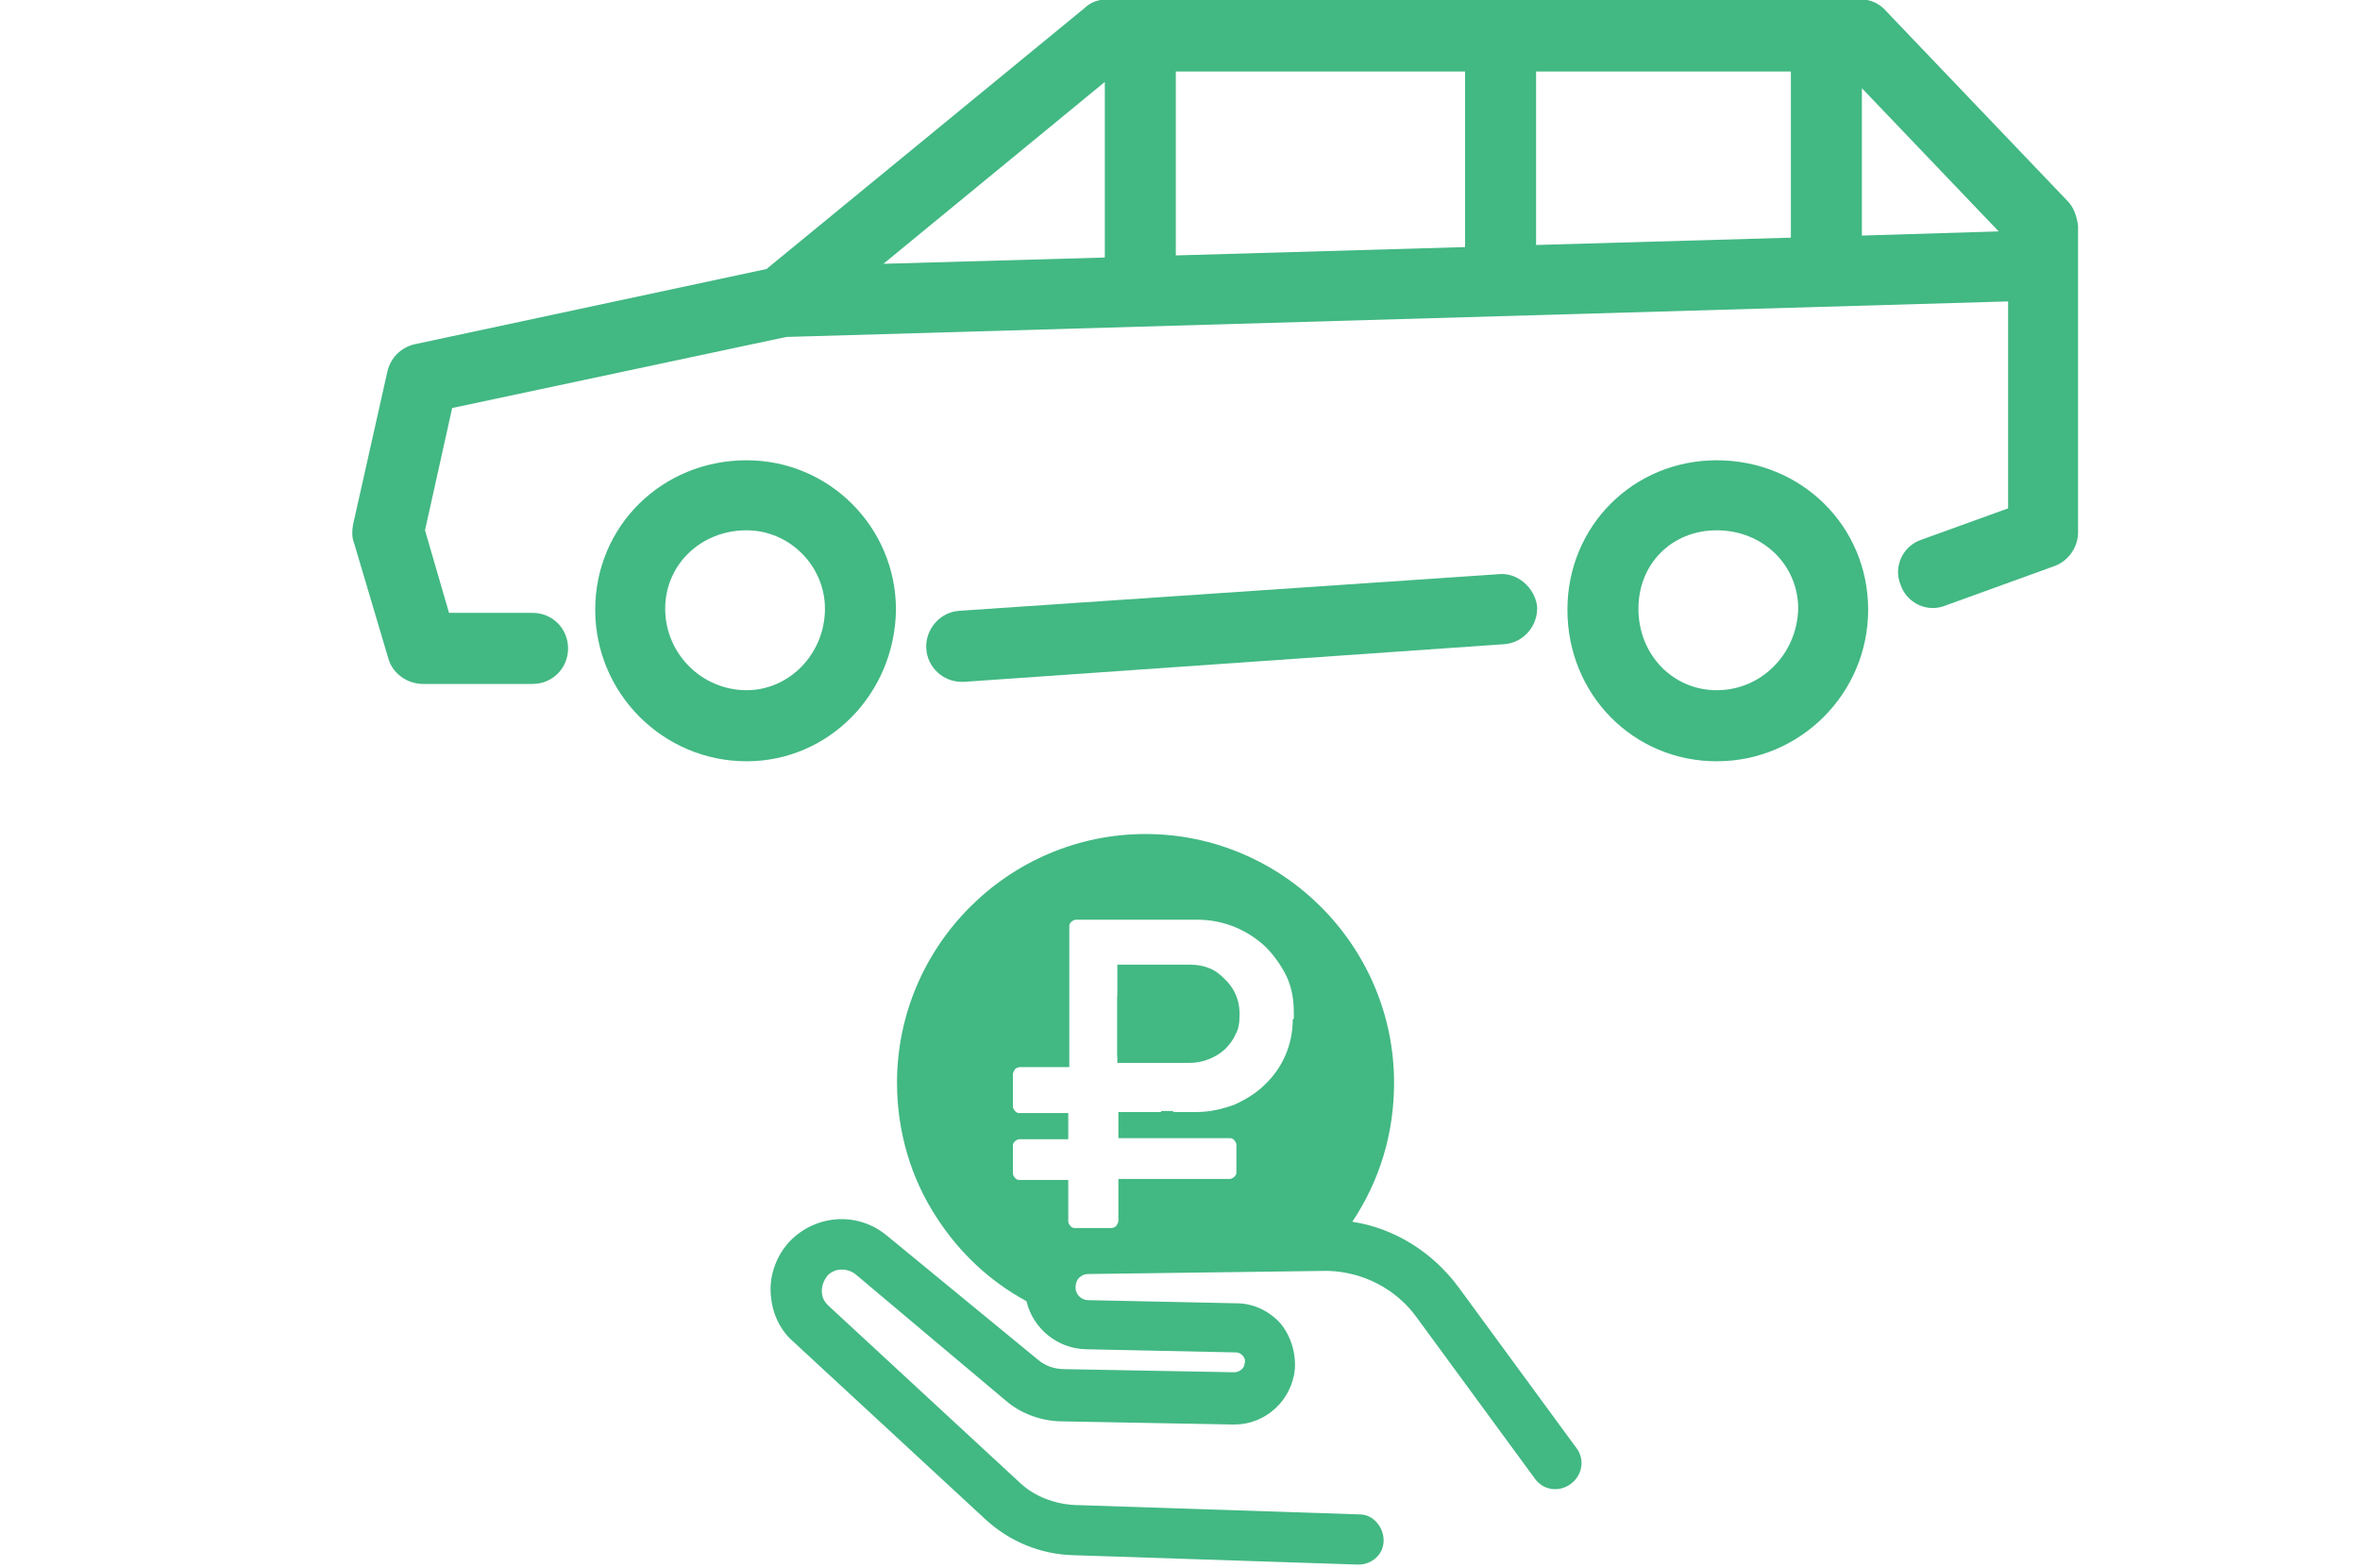 <svg width="697" height="463" viewBox="0 0 697 463" fill="none" xmlns="http://www.w3.org/2000/svg">
<g clip-path="url(#clip0_47_177)">
<path d="M220.511 135.937C195.53 135.937 175.792 155.383 175.792 180.076C175.792 204.77 195.838 224.833 220.511 224.833C244.875 224.833 264.305 204.77 264.613 180.076C264.613 155.692 244.875 135.937 220.511 135.937ZM220.511 203.844C207.25 203.844 196.455 193.04 196.455 179.767C196.455 166.803 206.941 156.617 220.511 156.617C233.156 156.617 243.642 167.112 243.642 179.767C243.642 193.04 233.156 203.844 220.511 203.844Z" fill="#42B883"/>
<path d="M507.021 135.937C482.349 135.937 462.919 155.383 462.919 180.076C462.919 205.078 482.349 224.833 507.021 224.833C531.694 224.833 551.74 204.77 551.74 180.076C551.74 155.383 532.002 135.937 507.021 135.937ZM507.021 203.844C494.068 203.844 483.891 193.349 483.891 179.767C483.891 166.495 493.76 156.617 507.021 156.617C520.591 156.617 531.077 166.803 531.077 179.767C530.769 193.04 520.283 203.844 507.021 203.844Z" fill="#42B883"/>
<path d="M442.564 169.582L283.426 180.385C277.566 180.694 273.249 185.941 273.557 191.497C273.865 197.053 278.492 201.374 284.043 201.374C284.351 201.374 284.351 201.374 284.66 201.374L444.106 190.262C449.966 189.954 454.284 184.706 453.975 179.15C453.358 173.594 448.115 168.964 442.564 169.582Z" fill="#42B883"/>
<path d="M610.646 59.387L556.983 3.21C555.133 1.05 552.357 -0.185 549.581 -0.185H326.912C324.444 -0.185 321.977 0.741 320.435 2.284L226.371 79.451L122.438 101.675C118.428 102.601 115.344 105.688 114.419 109.7L104.242 155.074C103.933 156.926 103.933 158.778 104.55 160.321L114.727 194.584C115.961 198.905 120.279 201.991 124.905 201.991H157.288C163.147 201.991 167.774 197.362 167.774 191.497C167.774 185.632 163.147 181.002 157.288 181.002H132.615L125.522 156.617L133.54 120.504L232.231 99.514L593.067 89.02V150.136L567.469 159.396C561.918 161.248 559.142 167.421 561.301 172.668C563.151 178.224 569.32 181.002 574.562 178.841L606.945 167.112C610.954 165.569 613.73 161.556 613.73 157.235V66.796C613.422 64.017 612.496 61.239 610.646 59.387ZM326.295 24.2V76.055L260.912 77.907L326.295 24.2ZM432.695 72.969L347.266 75.438V21.113H432.695V72.969ZM528.918 70.191L453.667 72.352V21.113H528.918V70.191ZM549.89 69.574V26.052L590.291 68.339L549.89 69.574Z" fill="#42B883"/>
<path d="M366.079 299.098V300.024C366.079 302.185 365.771 304.037 364.846 305.58C364.229 307.123 362.995 308.667 361.762 309.901C358.986 312.371 355.285 313.914 351.276 313.914H329.996V284.899H351.276C353.435 284.899 355.285 285.208 356.827 285.825C358.677 286.443 360.219 287.677 361.453 288.912C364.537 291.69 366.079 295.394 366.079 299.098Z" fill="#42B883"/>
<path d="M330.304 328.421V336.138H343.257V328.421H330.304ZM330.304 328.421V336.138H343.257V328.421H330.304ZM465.695 427.812L430.845 380.277C423.134 369.783 411.723 362.683 399.387 360.831C407.406 348.793 411.723 334.903 411.723 319.779C411.723 279.343 378.724 246.316 338.322 246.316C297.921 246.316 264.922 279.343 264.922 319.779C264.922 333.977 268.931 347.867 276.641 359.597C283.426 370.091 292.37 378.425 303.164 384.29C305.015 392.315 312.416 398.489 321.052 398.489L364.845 399.415C366.079 399.415 366.696 400.032 367.004 400.341C367.313 400.649 367.93 401.575 367.621 402.501C367.621 404.045 366.079 405.279 364.537 405.279L314.267 404.353C311.491 404.353 308.715 403.427 306.557 401.575L261.838 364.844C253.202 357.745 240.866 358.671 233.156 366.696C229.455 370.709 227.296 376.265 227.604 381.821C227.913 387.377 230.072 392.624 234.389 396.328L291.136 448.801C298.23 455.283 307.173 458.987 316.734 459.296L400.929 462.074H401.238C405.247 462.074 408.639 458.987 408.639 454.975C408.639 450.962 405.555 447.258 401.546 447.258L317.351 444.48C311.491 444.171 305.631 442.011 301.314 437.998L244.567 385.525C243.333 384.29 242.716 383.055 242.716 381.203C242.716 379.66 243.333 378.117 244.258 376.882C246.417 374.413 250.118 374.413 252.585 376.265L296.996 413.613C301.622 417.626 307.79 419.787 313.958 419.787L364.229 420.713H364.537C373.789 420.713 381.499 413.613 382.425 404.353C382.733 399.415 381.191 394.476 378.107 390.772C374.715 387.068 370.088 384.907 365.154 384.907L321.36 383.981C319.51 383.981 317.659 382.438 317.659 380.277C317.659 378.734 318.276 377.808 318.584 377.499C318.893 377.191 319.818 376.265 321.36 376.265L391.368 375.339C391.677 375.339 391.985 375.339 392.294 375.339C402.471 375.647 412.34 380.586 418.508 389.229L453.358 436.763C455.826 440.159 460.452 440.776 463.844 438.307C467.237 435.837 468.162 431.207 465.695 427.812ZM381.808 300.95C381.808 308.667 378.724 315.457 373.481 320.396C371.014 322.865 367.93 324.717 364.537 326.261C361.145 327.495 357.444 328.421 353.434 328.421H330.304V336.138H363.303C363.92 336.138 364.229 336.447 364.537 336.755C364.845 337.064 365.154 337.681 365.154 337.99V346.324C365.154 346.941 364.845 347.25 364.537 347.559C364.229 347.867 363.612 348.176 363.303 348.176H330.304V360.523C330.304 361.14 329.995 361.449 329.687 362.066C329.379 362.375 328.762 362.683 328.145 362.683H317.351C316.734 362.683 316.426 362.375 316.117 362.066C315.809 361.757 315.5 361.14 315.5 360.831V348.485H301.005C300.388 348.485 300.08 348.176 299.772 347.867C299.463 347.559 299.155 346.941 299.155 346.633V338.299C299.155 337.681 299.463 337.373 299.772 337.064C300.08 336.755 300.697 336.447 301.005 336.447H315.5V328.73H301.005C300.388 328.73 300.08 328.421 299.772 328.113C299.463 327.804 299.155 327.187 299.155 326.878V317.309C299.155 316.692 299.463 316.383 299.772 315.766C300.08 315.457 300.697 315.149 301.314 315.149H315.809V273.479C315.809 272.861 316.117 272.553 316.426 272.244C316.734 271.935 317.351 271.627 317.659 271.627H353.743C361.453 271.627 368.546 274.713 373.789 279.652C376.257 282.121 378.415 285.208 379.957 288.295C381.499 291.69 382.116 295.085 382.116 299.098V300.95H381.808ZM330.304 328.421V336.138H343.257V328.421H330.304Z" fill="#42B883"/>
<path d="M333.08 291.999V313.914C331.846 313.297 330.921 312.679 329.996 312.062V294.159C330.921 293.233 332.154 292.616 333.08 291.999Z" fill="#42B883"/>
<path d="M350.042 335.829H342.949V328.113H346.341C348.5 330.273 350.042 333.051 350.042 335.829Z" fill="#42B883"/>
</g>
<defs>
<clipPath id="clip0_47_177">
<rect width="697" height="463" fill="white"/>
</clipPath>
</defs>
</svg>
